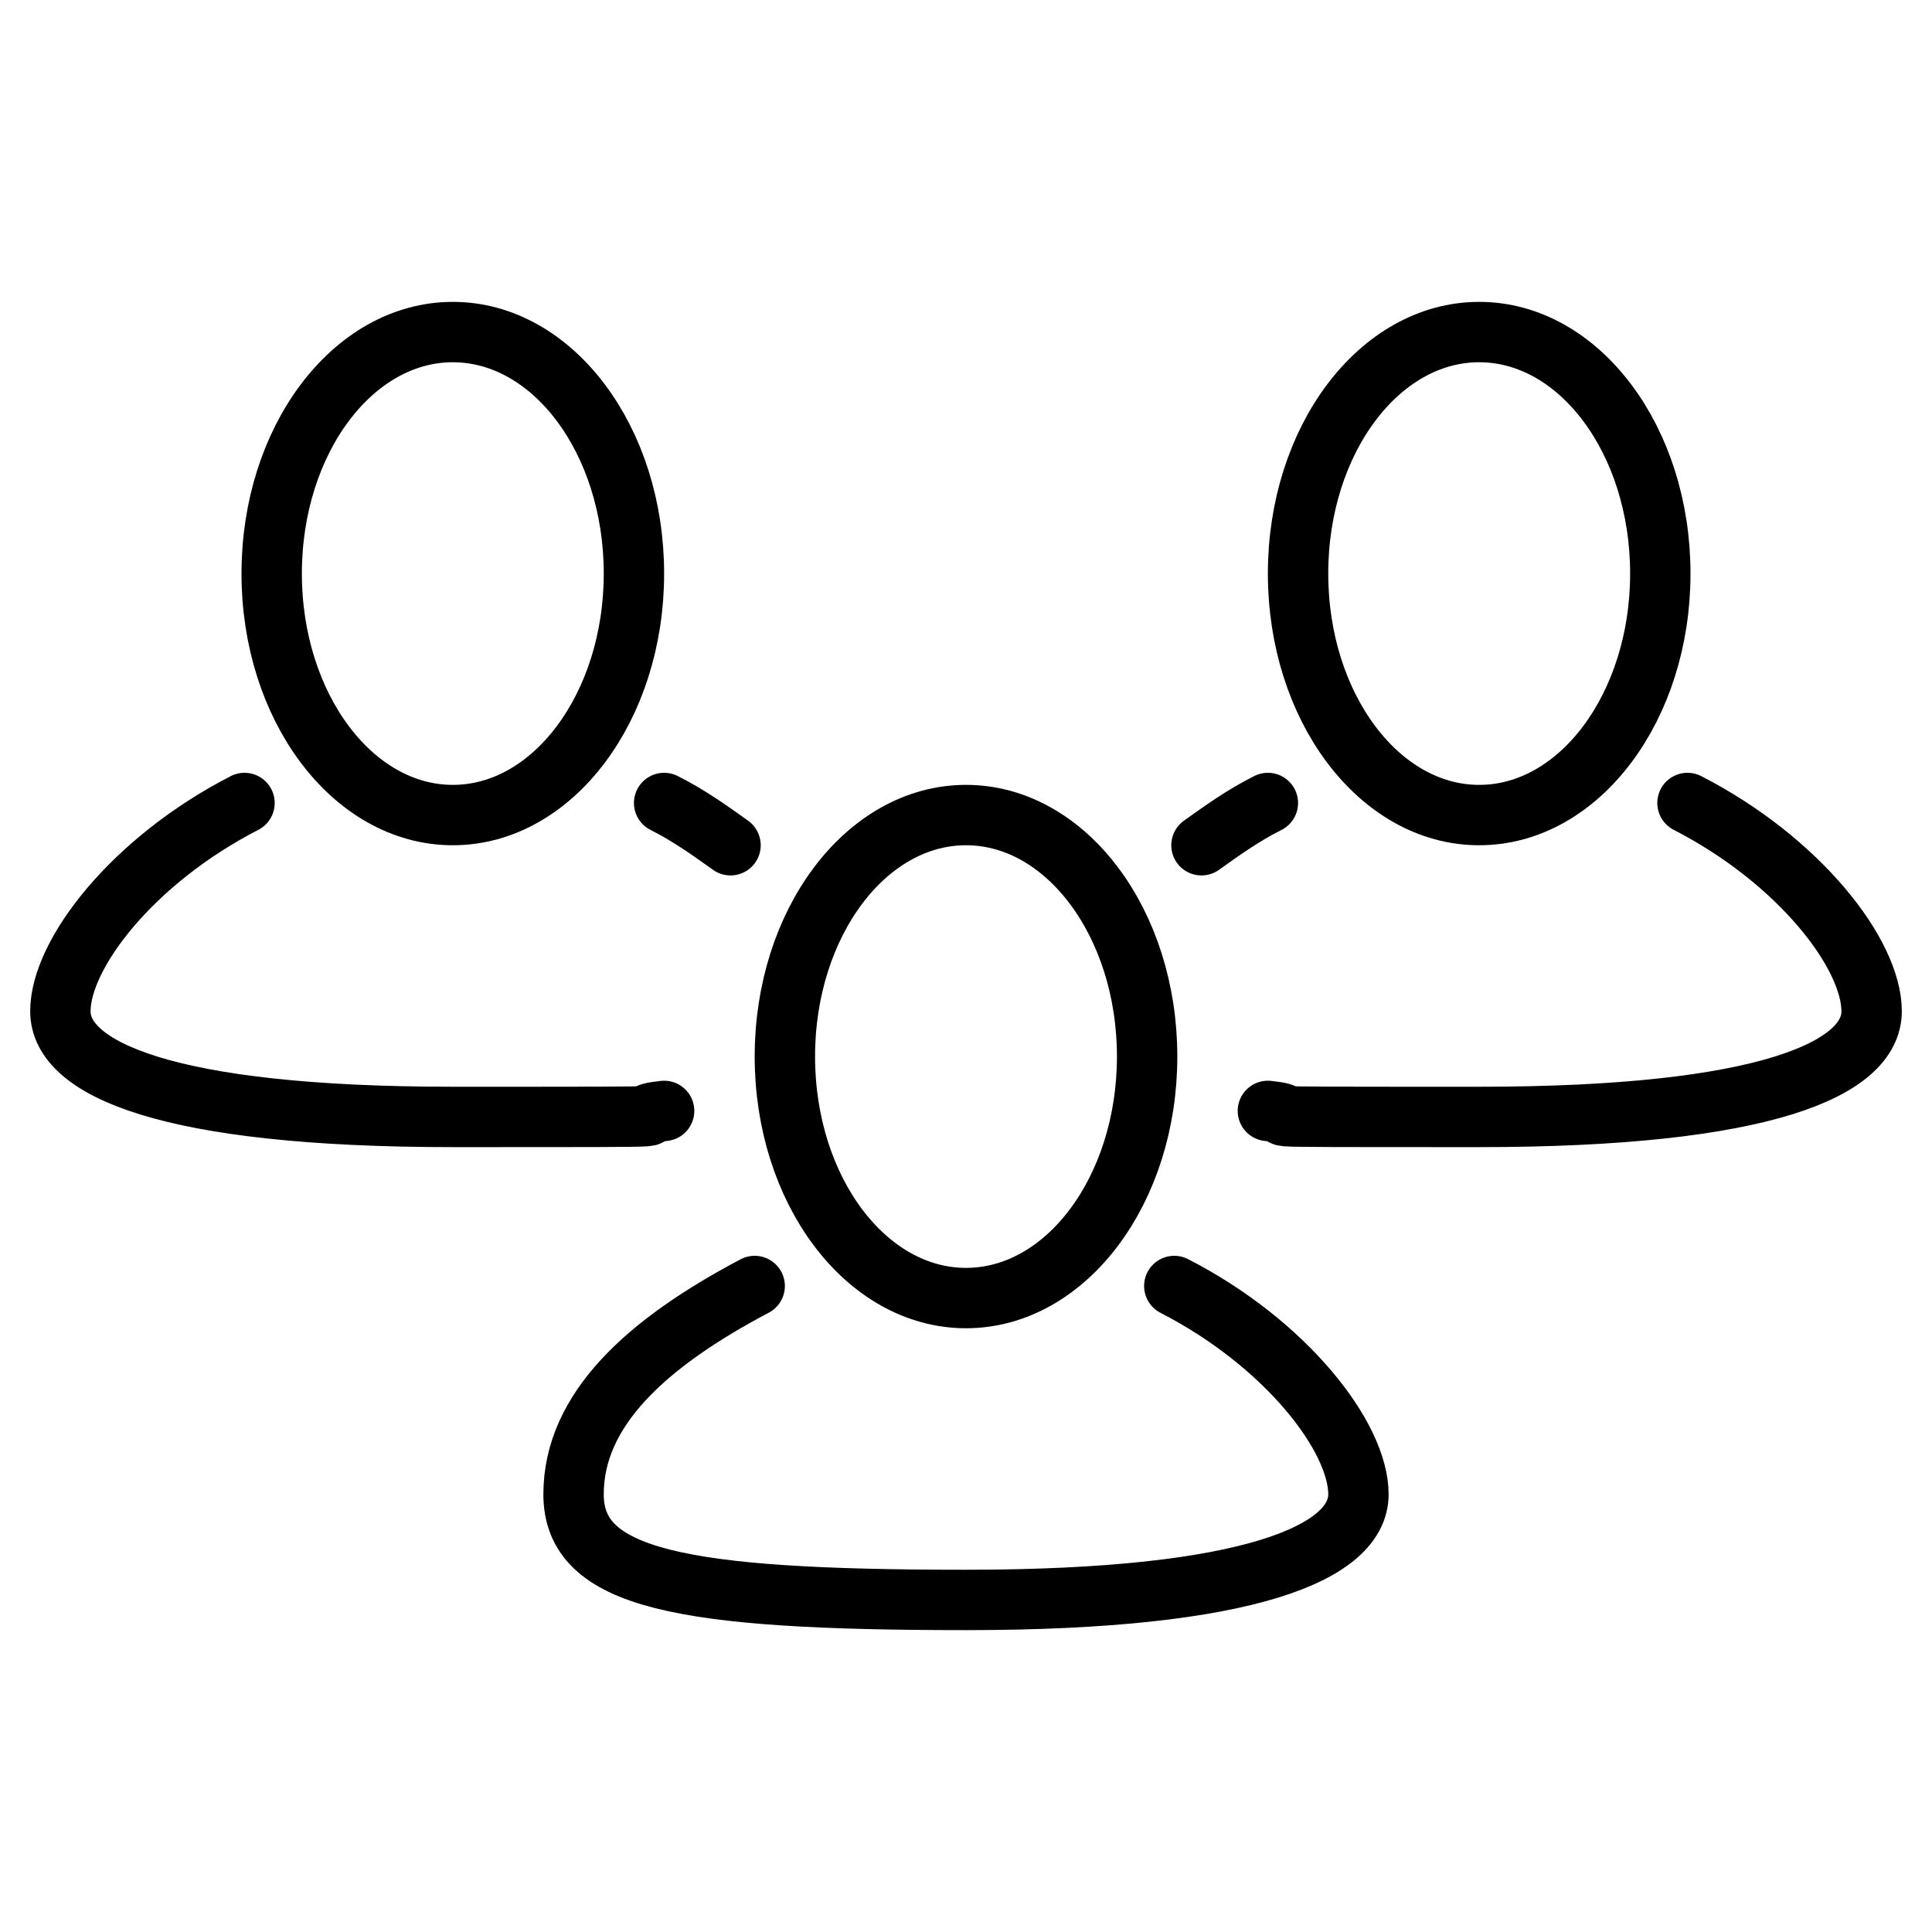 <?xml version="1.0" encoding="UTF-8"?>
<svg id="Image" xmlns="http://www.w3.org/2000/svg" version="1.1" viewBox="0 0 64 64">
  <!-- Generator: Adobe Illustrator 29.1.0, SVG Export Plug-In . SVG Version: 2.1.0 Build 142)  -->
  <defs>
    <style>
      .st0 {
        fill: none;
        stroke: #000;
        stroke-linecap: round;
        stroke-linejoin: round;
        stroke-width: 2px;
      }
    </style>
  </defs>
  <ellipse class="st0" cx="32" cy="35" rx="6" ry="8"/>
  <path class="st0" d="M38.9,42.6c3.7,1.9,6.1,5,6.1,6.9s-3.5,3.5-13,3.5-13-.7-13-3.5,2.4-5,6-6.9"/>
  <ellipse class="st0" cx="49" cy="19" rx="6" ry="8"/>
  <ellipse class="st0" cx="15" cy="19" rx="6" ry="8"/>
  <path class="st0" d="M39.8,28c.7-.5,1.4-1,2.2-1.4"/>
  <path class="st0" d="M24.2,28c-.7-.5-1.4-1-2.2-1.4"/>
  <path class="st0" d="M55.9,26.6c3.7,1.9,6.1,5,6.1,6.9s-3.5,3.5-13,3.5-5.2,0-7-.2"/>
  <path class="st0" d="M8.1,26.6c-3.7,1.9-6.1,5-6.1,6.9s3.5,3.5,13,3.5,5.2,0,7-.2"/>
</svg>